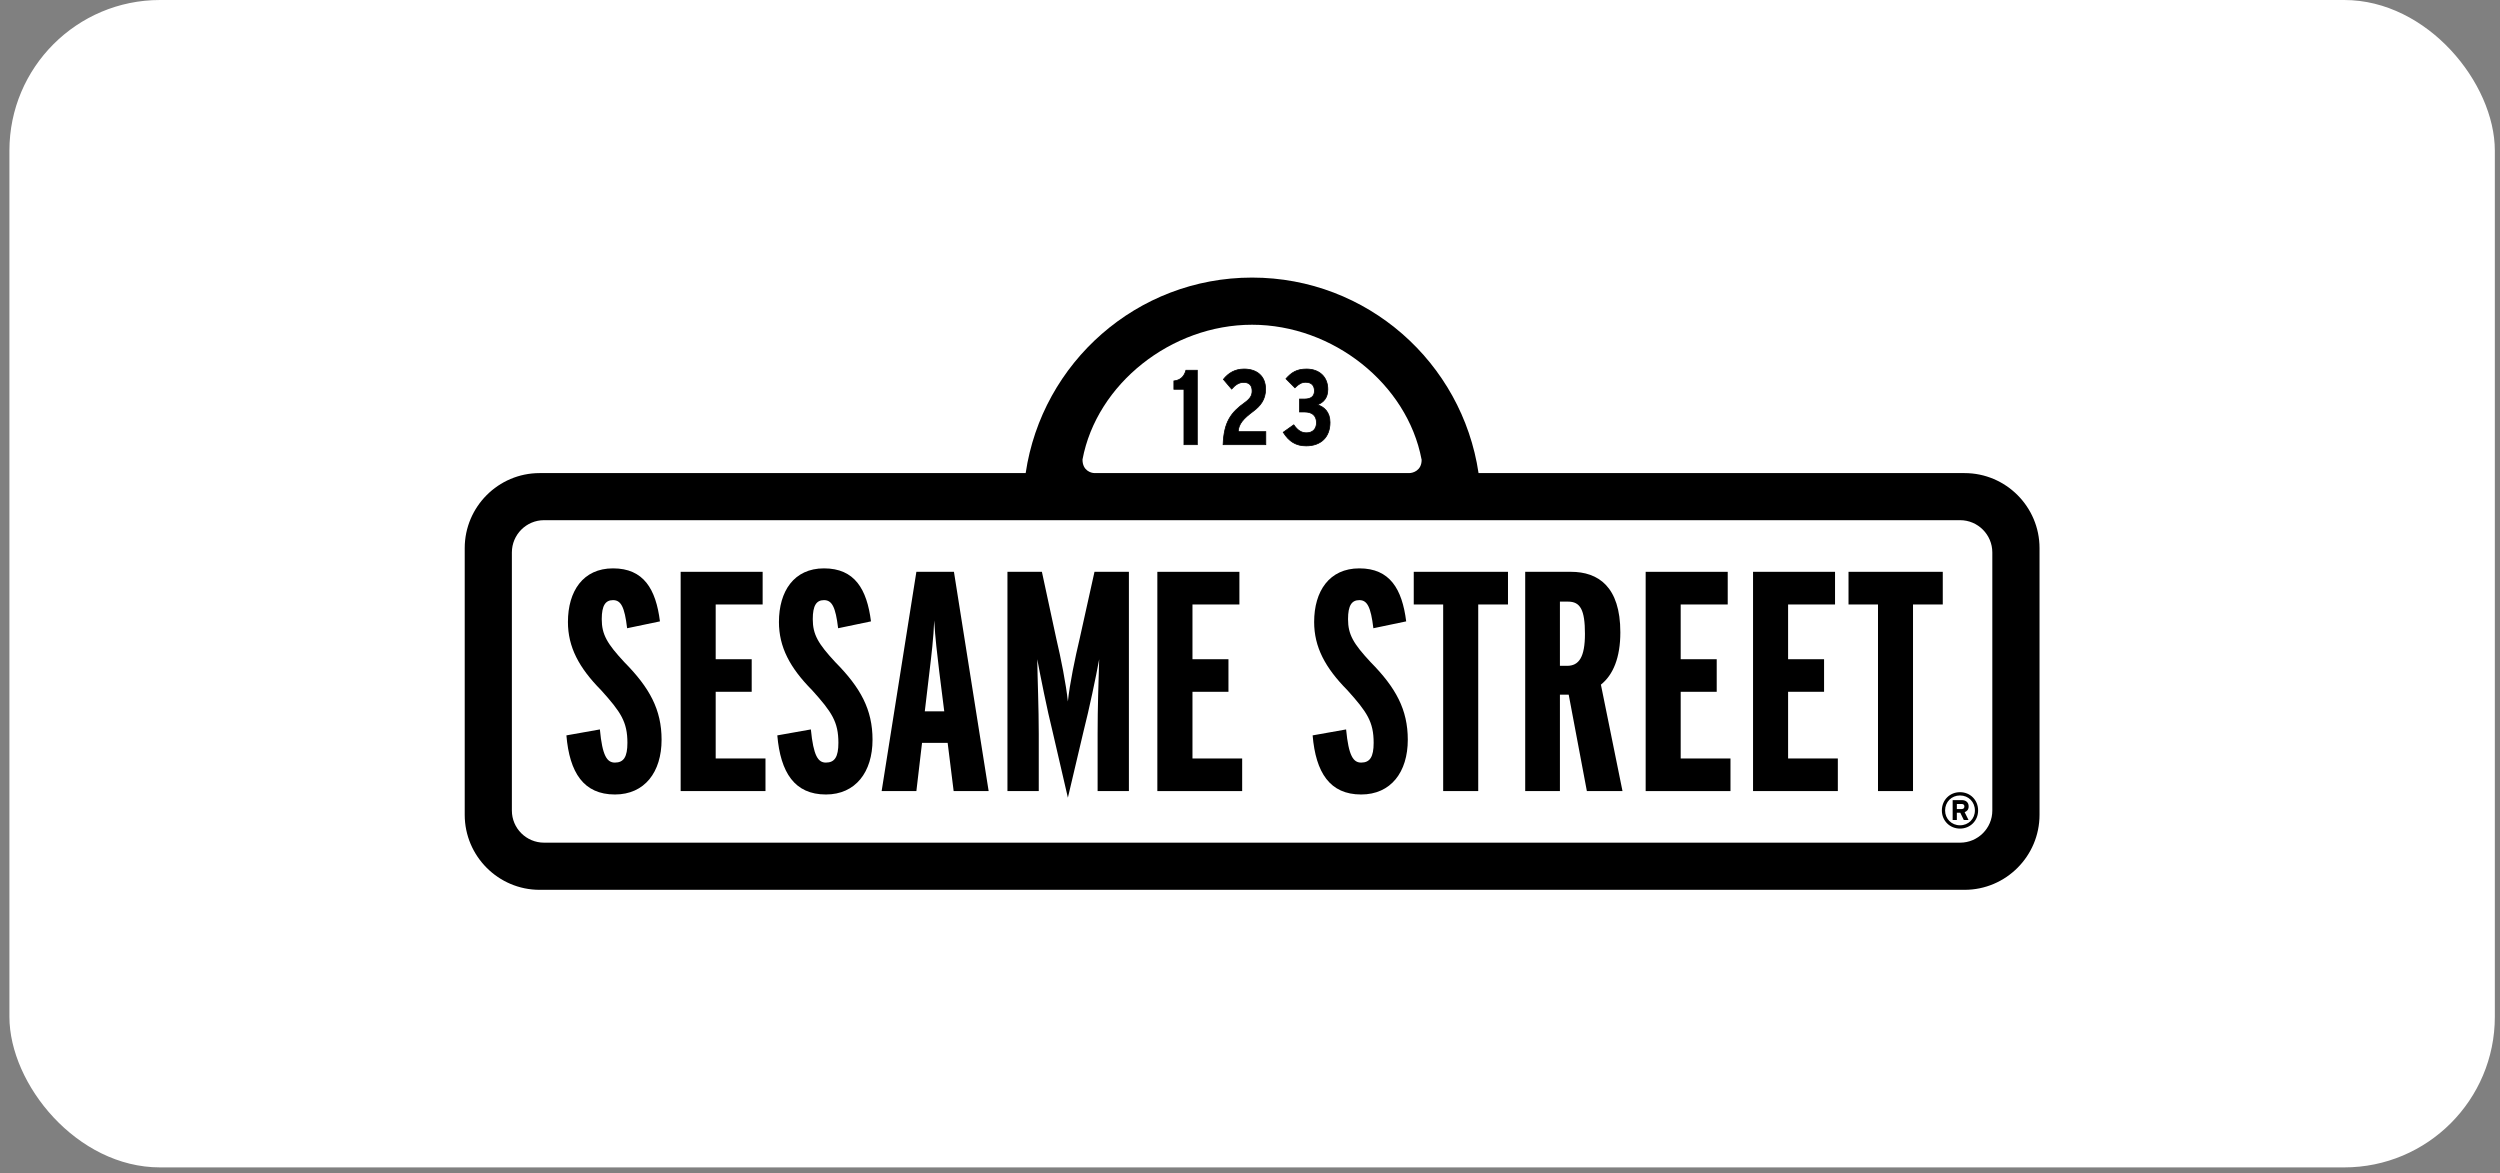 <svg xmlns="http://www.w3.org/2000/svg" fill="none" viewBox="0 0 196 92" height="92" width="196">
<rect x="0" y="0" width="196" height="92" fill="#808080" stroke="none"/>
<rect fill="white" rx="11.809" height="91.524" width="194.857" x="0.738"></rect>
<path fill="black" d="M154.023 37.091L115.918 37.089C114.632 28.427 107.188 21.762 98.162 21.762C89.14 21.762 81.695 28.427 80.413 37.089L42.304 37.091C39.069 37.091 36.434 39.733 36.434 42.973V63.88C36.434 67.119 39.069 69.762 42.304 69.762H154.023C157.263 69.762 159.899 67.119 159.899 63.88V42.973C159.899 39.733 157.263 37.091 154.023 37.091Z"></path>
<path fill="white" d="M153.672 40.782H42.654C41.263 40.782 40.131 41.917 40.131 43.311V63.548C40.131 64.94 41.263 66.065 42.654 66.065H153.672C155.062 66.065 156.198 64.94 156.198 63.548V43.311C156.198 41.917 155.062 40.782 153.672 40.782Z"></path>
<path fill="black" d="M48.21 62.288C45.754 62.288 44.651 60.573 44.406 57.654L47.031 57.187C47.223 59.274 47.597 59.787 48.21 59.787C48.897 59.787 49.189 59.343 49.189 58.24C49.189 56.595 48.678 55.828 47.129 54.113C45.386 52.347 44.526 50.729 44.526 48.762C44.526 46.354 45.706 44.56 48.06 44.56C50.466 44.56 51.422 46.186 51.74 48.716L49.166 49.254C48.968 47.566 48.678 47.05 48.06 47.05C47.473 47.05 47.177 47.467 47.177 48.541C47.177 49.748 47.597 50.46 48.947 51.912C50.931 53.92 51.868 55.638 51.868 57.995C51.868 60.527 50.543 62.288 48.21 62.288Z"></path>
<path fill="black" d="M53.363 62.02V44.83H59.791V47.391H56.11V51.683H58.933V54.236H56.11V59.464H60.014V62.02H53.363Z"></path>
<path fill="black" d="M64.751 62.288C62.297 62.288 61.193 60.573 60.941 57.654L63.572 57.187C63.776 59.274 64.139 59.787 64.751 59.787C65.439 59.787 65.73 59.343 65.73 58.24C65.73 56.595 65.218 55.828 63.671 54.113C61.924 52.347 61.069 50.729 61.069 48.762C61.069 46.354 62.247 44.56 64.6 44.56C67.008 44.56 67.965 46.186 68.285 48.716L65.709 49.254C65.509 47.566 65.218 47.05 64.6 47.05C64.012 47.05 63.721 47.467 63.721 48.541C63.721 49.748 64.139 50.46 65.487 51.912C67.476 53.92 68.406 55.638 68.406 57.995C68.406 60.527 67.076 62.288 64.751 62.288Z"></path>
<path fill="black" d="M77.51 62.02L74.789 44.83H71.844L69.121 62.02H71.844L72.288 58.239H74.296L74.766 62.02H77.51ZM74.029 55.766H72.504L72.873 52.641C73.021 51.413 73.192 49.993 73.242 48.641C73.316 49.993 73.487 51.39 73.633 52.617L74.029 55.766Z"></path>
<path fill="black" d="M86.053 62.021V57.529C86.053 55.445 86.124 53.453 86.176 51.684C85.928 53.04 85.394 55.593 84.95 57.331L83.722 62.538L82.517 57.331C82.1 55.666 81.565 52.985 81.32 51.684C81.344 53.309 81.439 55.518 81.439 57.529V62.021H78.984V44.831H81.685L82.812 50.063C83.18 51.618 83.573 53.599 83.722 54.997C83.867 53.599 84.284 51.591 84.652 50.044L85.808 44.831H88.506V62.021H86.053Z"></path>
<path fill="black" d="M90.736 62.021V44.831H97.169V47.391H93.49V51.683H96.311V54.237H93.49V59.465H97.386V62.021H90.736Z"></path>
<path fill="black" d="M106.714 62.288C104.259 62.288 103.155 60.573 102.91 57.654L105.535 57.187C105.731 59.274 106.104 59.787 106.714 59.787C107.402 59.787 107.694 59.343 107.694 58.24C107.694 56.595 107.183 55.828 105.636 54.113C103.89 52.347 103.029 50.729 103.029 48.762C103.029 46.354 104.212 44.56 106.573 44.56C108.972 44.56 109.928 46.186 110.245 48.716L107.672 49.254C107.471 47.566 107.183 47.05 106.573 47.05C105.977 47.05 105.686 47.467 105.686 48.541C105.686 49.748 106.104 50.46 107.457 51.912C109.439 53.92 110.371 55.638 110.371 57.995C110.371 60.527 109.05 62.288 106.714 62.288Z"></path>
<path fill="black" d="M115.893 47.391V62.02H113.145V47.391H110.838V44.83H118.226V47.391H115.893Z"></path>
<path fill="black" d="M127.204 62.02L125.511 53.676C126.471 52.909 127.035 51.56 127.035 49.577C127.035 45.988 125.296 44.83 123.162 44.83H119.576V62.02H122.298V54.46H122.986L124.41 62.02H127.204ZM124.26 49.694C124.26 51.514 123.793 52.201 122.862 52.201H122.298V47.167H122.936C123.896 47.167 124.26 47.808 124.26 49.694Z"></path>
<path fill="black" d="M129.02 62.021V44.831H135.453V47.391H131.766V51.683H134.59V54.237H131.766V59.465H135.67V62.021H129.02Z"></path>
<path fill="black" d="M137.439 62.02V44.83H143.867V47.391H140.187V51.683H143.007V54.236H140.187V59.464H144.086V62.02H137.439Z"></path>
<path fill="black" d="M149.98 47.391V62.02H147.235V47.391H144.924V44.83H152.313V47.391H149.98Z"></path>
<path fill="black" d="M154.009 63.226C154.009 63.359 153.928 63.43 153.791 63.43H153.417V63.032H153.791C153.921 63.032 154.009 63.089 154.009 63.226ZM154.342 63.219C154.342 62.888 154.105 62.729 153.809 62.729H153.088V64.286H153.417V63.718H153.686L153.961 64.286H154.331L154.028 63.675C154.198 63.607 154.342 63.489 154.342 63.219ZM155.084 63.539C155.084 62.727 154.472 62.107 153.664 62.107C152.858 62.107 152.242 62.727 152.242 63.539C152.242 64.341 152.858 64.961 153.664 64.961C154.472 64.961 155.084 64.341 155.084 63.539ZM154.832 63.539C154.832 64.198 154.33 64.703 153.664 64.703C153.002 64.703 152.495 64.198 152.495 63.539C152.495 62.87 153.002 62.364 153.664 62.364C154.33 62.364 154.832 62.87 154.832 63.539Z"></path>
<path fill="white" d="M111.45 36.021C110.33 30.1 104.5 25.46 98.161 25.46C91.826 25.46 85.981 30.1 84.869 36.021C84.861 36.903 85.548 37.089 85.808 37.089H110.492C110.758 37.089 111.456 36.903 111.456 36.058V36.035L111.45 36.021Z"></path>
<path fill="black" d="M92.823 34.864V30.518H92.033V29.868C92.611 29.803 92.858 29.457 92.977 29.028H93.868V34.864H92.823Z"></path>
<path stroke-width="0.06" stroke="black" d="M92.823 34.864V30.518H92.033V29.868C92.611 29.803 92.858 29.457 92.977 29.028H93.868V34.864H92.823Z"></path>
<path fill="black" d="M95.891 34.864C95.954 33.08 96.508 32.337 97.615 31.547C98.016 31.253 98.165 31.01 98.165 30.655C98.165 30.195 97.927 29.979 97.498 29.979C97.131 29.979 96.84 30.183 96.561 30.502L95.914 29.741C96.302 29.252 96.825 28.932 97.537 28.932C98.544 28.932 99.222 29.492 99.222 30.51C99.222 31.32 98.82 31.816 98.262 32.238C97.471 32.827 97.114 33.223 97.073 33.842H99.239V34.864H95.891Z"></path>
<path stroke-width="0.06" stroke="black" d="M95.891 34.864C95.954 33.08 96.508 32.337 97.615 31.547C98.016 31.253 98.165 31.01 98.165 30.655C98.165 30.195 97.927 29.979 97.498 29.979C97.131 29.979 96.84 30.183 96.561 30.502L95.914 29.741C96.302 29.252 96.825 28.932 97.537 28.932C98.544 28.932 99.222 29.492 99.222 30.51C99.222 31.32 98.82 31.816 98.262 32.238C97.471 32.827 97.114 33.223 97.073 33.842H99.239V34.864H95.891Z"></path>
<path fill="black" d="M102.401 34.957C101.614 34.957 101.065 34.624 100.605 33.891L101.431 33.306C101.748 33.758 102.04 33.933 102.43 33.933C102.936 33.933 103.212 33.611 103.212 33.14C103.212 32.545 102.824 32.299 102.287 32.299H101.883V31.285H102.295C102.775 31.285 103.052 31.071 103.052 30.652C103.052 30.271 102.87 29.971 102.365 29.971C102.051 29.971 101.826 30.1 101.521 30.402L100.818 29.694C101.241 29.22 101.65 28.933 102.43 28.933C103.447 28.933 104.102 29.563 104.102 30.526C104.102 31.184 103.764 31.557 103.281 31.736C103.793 31.88 104.274 32.299 104.274 33.113C104.274 34.257 103.573 34.957 102.401 34.957Z"></path>
<path stroke-width="0.06" stroke="black" d="M102.401 34.957C101.614 34.957 101.065 34.624 100.605 33.891L101.431 33.306C101.748 33.758 102.04 33.933 102.43 33.933C102.936 33.933 103.212 33.611 103.212 33.14C103.212 32.545 102.824 32.299 102.287 32.299H101.883V31.285H102.295C102.775 31.285 103.052 31.071 103.052 30.652C103.052 30.271 102.87 29.971 102.365 29.971C102.051 29.971 101.826 30.1 101.521 30.402L100.818 29.694C101.241 29.22 101.65 28.933 102.43 28.933C103.447 28.933 104.102 29.563 104.102 30.526C104.102 31.184 103.764 31.557 103.281 31.736C103.793 31.88 104.274 32.299 104.274 33.113C104.274 34.257 103.573 34.957 102.401 34.957Z"></path>
</svg>
